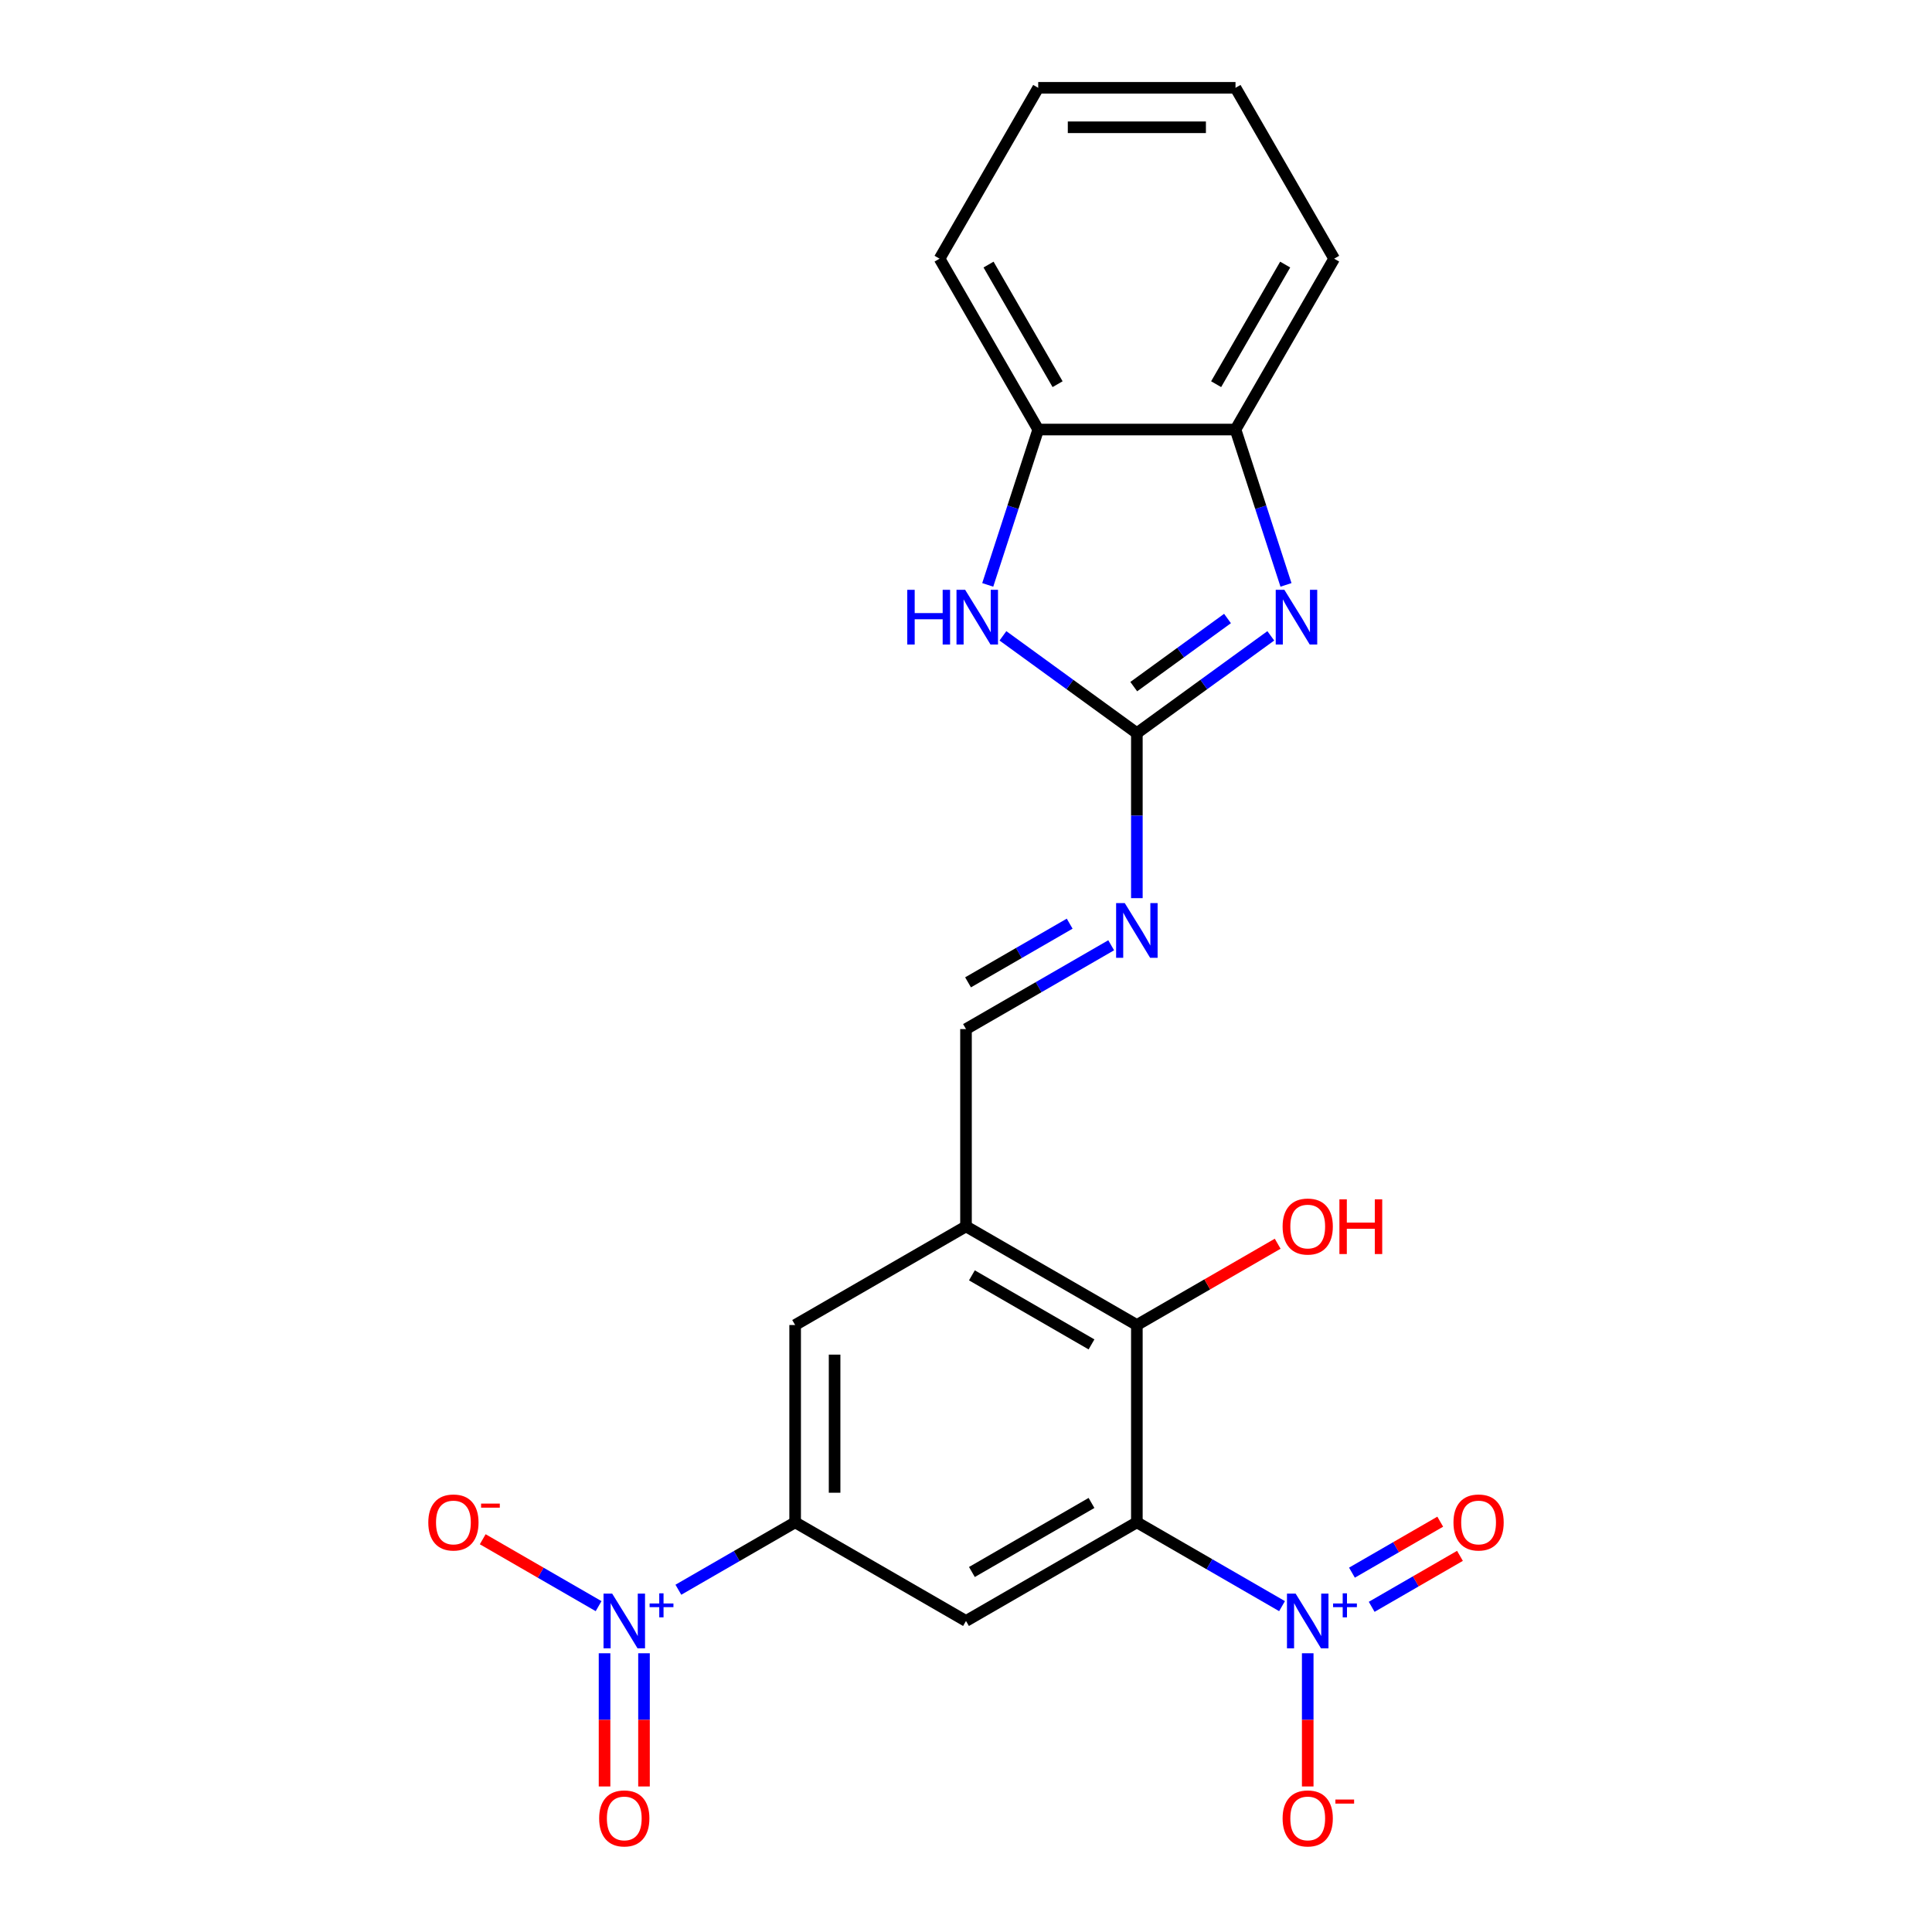 <?xml version='1.0' encoding='iso-8859-1'?>
<svg version='1.1' baseProfile='full'
              xmlns='http://www.w3.org/2000/svg'
                      xmlns:rdkit='http://www.rdkit.org/xml'
                      xmlns:xlink='http://www.w3.org/1999/xlink'
                  xml:space='preserve'
width='1000px' height='1000px' viewBox='0 0 1000 1000'>
<!-- END OF HEADER -->
<rect style='opacity:1.0;fill:#FFFFFF;stroke:none' width='1000' height='1000' x='0' y='0'> </rect>
<path class='bond-0' d='M 588.438,787.952 L 626.01,809.644' style='fill:none;fill-rule:evenodd;stroke:#000000;stroke-width:6px;stroke-linecap:butt;stroke-linejoin:miter;stroke-opacity:1' />
<path class='bond-0' d='M 626.01,809.644 L 663.582,831.336' style='fill:none;fill-rule:evenodd;stroke:#0000FF;stroke-width:6px;stroke-linecap:butt;stroke-linejoin:miter;stroke-opacity:1' />
<path class='bond-4' d='M 588.438,787.952 L 500,839.011' style='fill:none;fill-rule:evenodd;stroke:#000000;stroke-width:6px;stroke-linecap:butt;stroke-linejoin:miter;stroke-opacity:1' />
<path class='bond-4' d='M 564.96,777.923 L 503.054,813.665' style='fill:none;fill-rule:evenodd;stroke:#000000;stroke-width:6px;stroke-linecap:butt;stroke-linejoin:miter;stroke-opacity:1' />
<path class='bond-7' d='M 588.438,787.952 L 588.438,685.832' style='fill:none;fill-rule:evenodd;stroke:#000000;stroke-width:6px;stroke-linecap:butt;stroke-linejoin:miter;stroke-opacity:1' />
<path class='bond-14' d='M 676.875,855.724 L 676.875,890.2' style='fill:none;fill-rule:evenodd;stroke:#0000FF;stroke-width:6px;stroke-linecap:butt;stroke-linejoin:miter;stroke-opacity:1' />
<path class='bond-14' d='M 676.875,890.2 L 676.875,924.675' style='fill:none;fill-rule:evenodd;stroke:#FF0000;stroke-width:6px;stroke-linecap:butt;stroke-linejoin:miter;stroke-opacity:1' />
<path class='bond-16' d='M 709.979,831.69 L 732.827,818.499' style='fill:none;fill-rule:evenodd;stroke:#0000FF;stroke-width:6px;stroke-linecap:butt;stroke-linejoin:miter;stroke-opacity:1' />
<path class='bond-16' d='M 732.827,818.499 L 755.674,805.308' style='fill:none;fill-rule:evenodd;stroke:#FF0000;stroke-width:6px;stroke-linecap:butt;stroke-linejoin:miter;stroke-opacity:1' />
<path class='bond-16' d='M 699.767,814.003 L 722.615,800.812' style='fill:none;fill-rule:evenodd;stroke:#0000FF;stroke-width:6px;stroke-linecap:butt;stroke-linejoin:miter;stroke-opacity:1' />
<path class='bond-16' d='M 722.615,800.812 L 745.462,787.621' style='fill:none;fill-rule:evenodd;stroke:#FF0000;stroke-width:6px;stroke-linecap:butt;stroke-linejoin:miter;stroke-opacity:1' />
<path class='bond-1' d='M 588.438,379.475 L 588.438,422.178' style='fill:none;fill-rule:evenodd;stroke:#000000;stroke-width:6px;stroke-linecap:butt;stroke-linejoin:miter;stroke-opacity:1' />
<path class='bond-1' d='M 588.438,422.178 L 588.438,464.881' style='fill:none;fill-rule:evenodd;stroke:#0000FF;stroke-width:6px;stroke-linecap:butt;stroke-linejoin:miter;stroke-opacity:1' />
<path class='bond-3' d='M 588.438,379.475 L 623.099,354.292' style='fill:none;fill-rule:evenodd;stroke:#000000;stroke-width:6px;stroke-linecap:butt;stroke-linejoin:miter;stroke-opacity:1' />
<path class='bond-3' d='M 623.099,354.292 L 657.761,329.109' style='fill:none;fill-rule:evenodd;stroke:#0000FF;stroke-width:6px;stroke-linecap:butt;stroke-linejoin:miter;stroke-opacity:1' />
<path class='bond-3' d='M 586.831,355.397 L 611.094,337.769' style='fill:none;fill-rule:evenodd;stroke:#000000;stroke-width:6px;stroke-linecap:butt;stroke-linejoin:miter;stroke-opacity:1' />
<path class='bond-3' d='M 611.094,337.769 L 635.358,320.141' style='fill:none;fill-rule:evenodd;stroke:#0000FF;stroke-width:6px;stroke-linecap:butt;stroke-linejoin:miter;stroke-opacity:1' />
<path class='bond-6' d='M 588.438,379.475 L 553.776,354.292' style='fill:none;fill-rule:evenodd;stroke:#000000;stroke-width:6px;stroke-linecap:butt;stroke-linejoin:miter;stroke-opacity:1' />
<path class='bond-6' d='M 553.776,354.292 L 519.115,329.109' style='fill:none;fill-rule:evenodd;stroke:#0000FF;stroke-width:6px;stroke-linecap:butt;stroke-linejoin:miter;stroke-opacity:1' />
<path class='bond-2' d='M 351.122,822.847 L 381.342,805.399' style='fill:none;fill-rule:evenodd;stroke:#0000FF;stroke-width:6px;stroke-linecap:butt;stroke-linejoin:miter;stroke-opacity:1' />
<path class='bond-2' d='M 381.342,805.399 L 411.562,787.952' style='fill:none;fill-rule:evenodd;stroke:#000000;stroke-width:6px;stroke-linecap:butt;stroke-linejoin:miter;stroke-opacity:1' />
<path class='bond-15' d='M 309.832,831.336 L 279.844,814.023' style='fill:none;fill-rule:evenodd;stroke:#0000FF;stroke-width:6px;stroke-linecap:butt;stroke-linejoin:miter;stroke-opacity:1' />
<path class='bond-15' d='M 279.844,814.023 L 249.856,796.709' style='fill:none;fill-rule:evenodd;stroke:#FF0000;stroke-width:6px;stroke-linecap:butt;stroke-linejoin:miter;stroke-opacity:1' />
<path class='bond-17' d='M 312.913,855.724 L 312.913,890.2' style='fill:none;fill-rule:evenodd;stroke:#0000FF;stroke-width:6px;stroke-linecap:butt;stroke-linejoin:miter;stroke-opacity:1' />
<path class='bond-17' d='M 312.913,890.2 L 312.913,924.675' style='fill:none;fill-rule:evenodd;stroke:#FF0000;stroke-width:6px;stroke-linecap:butt;stroke-linejoin:miter;stroke-opacity:1' />
<path class='bond-17' d='M 333.336,855.724 L 333.336,890.2' style='fill:none;fill-rule:evenodd;stroke:#0000FF;stroke-width:6px;stroke-linecap:butt;stroke-linejoin:miter;stroke-opacity:1' />
<path class='bond-17' d='M 333.336,890.2 L 333.336,924.675' style='fill:none;fill-rule:evenodd;stroke:#FF0000;stroke-width:6px;stroke-linecap:butt;stroke-linejoin:miter;stroke-opacity:1' />
<path class='bond-10' d='M 665.623,302.738 L 652.56,262.534' style='fill:none;fill-rule:evenodd;stroke:#0000FF;stroke-width:6px;stroke-linecap:butt;stroke-linejoin:miter;stroke-opacity:1' />
<path class='bond-10' d='M 652.56,262.534 L 639.497,222.33' style='fill:none;fill-rule:evenodd;stroke:#000000;stroke-width:6px;stroke-linecap:butt;stroke-linejoin:miter;stroke-opacity:1' />
<path class='bond-5' d='M 500,839.011 L 411.562,787.952' style='fill:none;fill-rule:evenodd;stroke:#000000;stroke-width:6px;stroke-linecap:butt;stroke-linejoin:miter;stroke-opacity:1' />
<path class='bond-23' d='M 411.562,787.952 L 411.562,685.832' style='fill:none;fill-rule:evenodd;stroke:#000000;stroke-width:6px;stroke-linecap:butt;stroke-linejoin:miter;stroke-opacity:1' />
<path class='bond-23' d='M 431.986,772.634 L 431.986,701.15' style='fill:none;fill-rule:evenodd;stroke:#000000;stroke-width:6px;stroke-linecap:butt;stroke-linejoin:miter;stroke-opacity:1' />
<path class='bond-12' d='M 511.252,302.738 L 524.315,262.534' style='fill:none;fill-rule:evenodd;stroke:#0000FF;stroke-width:6px;stroke-linecap:butt;stroke-linejoin:miter;stroke-opacity:1' />
<path class='bond-12' d='M 524.315,262.534 L 537.378,222.33' style='fill:none;fill-rule:evenodd;stroke:#000000;stroke-width:6px;stroke-linecap:butt;stroke-linejoin:miter;stroke-opacity:1' />
<path class='bond-8' d='M 588.438,685.832 L 500,634.773' style='fill:none;fill-rule:evenodd;stroke:#000000;stroke-width:6px;stroke-linecap:butt;stroke-linejoin:miter;stroke-opacity:1' />
<path class='bond-8' d='M 564.96,695.861 L 503.054,660.119' style='fill:none;fill-rule:evenodd;stroke:#000000;stroke-width:6px;stroke-linecap:butt;stroke-linejoin:miter;stroke-opacity:1' />
<path class='bond-18' d='M 588.438,685.832 L 624.88,664.792' style='fill:none;fill-rule:evenodd;stroke:#000000;stroke-width:6px;stroke-linecap:butt;stroke-linejoin:miter;stroke-opacity:1' />
<path class='bond-18' d='M 624.88,664.792 L 661.322,643.752' style='fill:none;fill-rule:evenodd;stroke:#FF0000;stroke-width:6px;stroke-linecap:butt;stroke-linejoin:miter;stroke-opacity:1' />
<path class='bond-11' d='M 500,634.773 L 411.562,685.832' style='fill:none;fill-rule:evenodd;stroke:#000000;stroke-width:6px;stroke-linecap:butt;stroke-linejoin:miter;stroke-opacity:1' />
<path class='bond-13' d='M 500,634.773 L 500,532.654' style='fill:none;fill-rule:evenodd;stroke:#000000;stroke-width:6px;stroke-linecap:butt;stroke-linejoin:miter;stroke-opacity:1' />
<path class='bond-9' d='M 575.145,489.269 L 537.572,510.961' style='fill:none;fill-rule:evenodd;stroke:#0000FF;stroke-width:6px;stroke-linecap:butt;stroke-linejoin:miter;stroke-opacity:1' />
<path class='bond-9' d='M 537.572,510.961 L 500,532.654' style='fill:none;fill-rule:evenodd;stroke:#000000;stroke-width:6px;stroke-linecap:butt;stroke-linejoin:miter;stroke-opacity:1' />
<path class='bond-9' d='M 553.661,478.089 L 527.36,493.274' style='fill:none;fill-rule:evenodd;stroke:#0000FF;stroke-width:6px;stroke-linecap:butt;stroke-linejoin:miter;stroke-opacity:1' />
<path class='bond-9' d='M 527.36,493.274 L 501.06,508.459' style='fill:none;fill-rule:evenodd;stroke:#000000;stroke-width:6px;stroke-linecap:butt;stroke-linejoin:miter;stroke-opacity:1' />
<path class='bond-19' d='M 639.497,222.33 L 690.557,133.892' style='fill:none;fill-rule:evenodd;stroke:#000000;stroke-width:6px;stroke-linecap:butt;stroke-linejoin:miter;stroke-opacity:1' />
<path class='bond-19' d='M 629.469,198.852 L 665.21,136.946' style='fill:none;fill-rule:evenodd;stroke:#000000;stroke-width:6px;stroke-linecap:butt;stroke-linejoin:miter;stroke-opacity:1' />
<path class='bond-24' d='M 639.497,222.33 L 537.378,222.33' style='fill:none;fill-rule:evenodd;stroke:#000000;stroke-width:6px;stroke-linecap:butt;stroke-linejoin:miter;stroke-opacity:1' />
<path class='bond-20' d='M 537.378,222.33 L 486.319,133.892' style='fill:none;fill-rule:evenodd;stroke:#000000;stroke-width:6px;stroke-linecap:butt;stroke-linejoin:miter;stroke-opacity:1' />
<path class='bond-20' d='M 547.407,198.852 L 511.665,136.946' style='fill:none;fill-rule:evenodd;stroke:#000000;stroke-width:6px;stroke-linecap:butt;stroke-linejoin:miter;stroke-opacity:1' />
<path class='bond-21' d='M 690.557,133.892 L 639.497,45.455' style='fill:none;fill-rule:evenodd;stroke:#000000;stroke-width:6px;stroke-linecap:butt;stroke-linejoin:miter;stroke-opacity:1' />
<path class='bond-22' d='M 486.319,133.892 L 537.378,45.455' style='fill:none;fill-rule:evenodd;stroke:#000000;stroke-width:6px;stroke-linecap:butt;stroke-linejoin:miter;stroke-opacity:1' />
<path class='bond-25' d='M 639.497,45.455 L 537.378,45.455' style='fill:none;fill-rule:evenodd;stroke:#000000;stroke-width:6px;stroke-linecap:butt;stroke-linejoin:miter;stroke-opacity:1' />
<path class='bond-25' d='M 624.179,65.878 L 552.696,65.878' style='fill:none;fill-rule:evenodd;stroke:#000000;stroke-width:6px;stroke-linecap:butt;stroke-linejoin:miter;stroke-opacity:1' />
<path  class='atom-1' d='M 670.615 824.851
L 679.895 839.851
Q 680.815 841.331, 682.295 844.011
Q 683.775 846.691, 683.855 846.851
L 683.855 824.851
L 687.615 824.851
L 687.615 853.171
L 683.735 853.171
L 673.775 836.771
Q 672.615 834.851, 671.375 832.651
Q 670.175 830.451, 669.815 829.771
L 669.815 853.171
L 666.135 853.171
L 666.135 824.851
L 670.615 824.851
' fill='#0000FF'/>
<path  class='atom-1' d='M 689.991 829.956
L 694.981 829.956
L 694.981 824.702
L 697.199 824.702
L 697.199 829.956
L 702.32 829.956
L 702.32 831.857
L 697.199 831.857
L 697.199 837.137
L 694.981 837.137
L 694.981 831.857
L 689.991 831.857
L 689.991 829.956
' fill='#0000FF'/>
<path  class='atom-3' d='M 316.865 824.851
L 326.145 839.851
Q 327.065 841.331, 328.545 844.011
Q 330.025 846.691, 330.105 846.851
L 330.105 824.851
L 333.865 824.851
L 333.865 853.171
L 329.985 853.171
L 320.025 836.771
Q 318.865 834.851, 317.625 832.651
Q 316.425 830.451, 316.065 829.771
L 316.065 853.171
L 312.385 853.171
L 312.385 824.851
L 316.865 824.851
' fill='#0000FF'/>
<path  class='atom-3' d='M 336.241 829.956
L 341.23 829.956
L 341.23 824.702
L 343.448 824.702
L 343.448 829.956
L 348.569 829.956
L 348.569 831.857
L 343.448 831.857
L 343.448 837.137
L 341.23 837.137
L 341.23 831.857
L 336.241 831.857
L 336.241 829.956
' fill='#0000FF'/>
<path  class='atom-4' d='M 664.794 305.291
L 674.074 320.291
Q 674.994 321.771, 676.474 324.451
Q 677.954 327.131, 678.034 327.291
L 678.034 305.291
L 681.794 305.291
L 681.794 333.611
L 677.914 333.611
L 667.954 317.211
Q 666.794 315.291, 665.554 313.091
Q 664.354 310.891, 663.994 310.211
L 663.994 333.611
L 660.314 333.611
L 660.314 305.291
L 664.794 305.291
' fill='#0000FF'/>
<path  class='atom-7' d='M 469.602 305.291
L 473.442 305.291
L 473.442 317.331
L 487.922 317.331
L 487.922 305.291
L 491.762 305.291
L 491.762 333.611
L 487.922 333.611
L 487.922 320.531
L 473.442 320.531
L 473.442 333.611
L 469.602 333.611
L 469.602 305.291
' fill='#0000FF'/>
<path  class='atom-7' d='M 499.562 305.291
L 508.842 320.291
Q 509.762 321.771, 511.242 324.451
Q 512.722 327.131, 512.802 327.291
L 512.802 305.291
L 516.562 305.291
L 516.562 333.611
L 512.682 333.611
L 502.722 317.211
Q 501.562 315.291, 500.322 313.091
Q 499.122 310.891, 498.762 310.211
L 498.762 333.611
L 495.082 333.611
L 495.082 305.291
L 499.562 305.291
' fill='#0000FF'/>
<path  class='atom-10' d='M 582.178 467.434
L 591.458 482.434
Q 592.378 483.914, 593.858 486.594
Q 595.338 489.274, 595.418 489.434
L 595.418 467.434
L 599.178 467.434
L 599.178 495.754
L 595.298 495.754
L 585.338 479.354
Q 584.178 477.434, 582.938 475.234
Q 581.738 473.034, 581.378 472.354
L 581.378 495.754
L 577.698 495.754
L 577.698 467.434
L 582.178 467.434
' fill='#0000FF'/>
<path  class='atom-15' d='M 663.875 941.21
Q 663.875 934.41, 667.235 930.61
Q 670.595 926.81, 676.875 926.81
Q 683.155 926.81, 686.515 930.61
Q 689.875 934.41, 689.875 941.21
Q 689.875 948.09, 686.475 952.01
Q 683.075 955.89, 676.875 955.89
Q 670.635 955.89, 667.235 952.01
Q 663.875 948.13, 663.875 941.21
M 676.875 952.69
Q 681.195 952.69, 683.515 949.81
Q 685.875 946.89, 685.875 941.21
Q 685.875 935.65, 683.515 932.85
Q 681.195 930.01, 676.875 930.01
Q 672.555 930.01, 670.195 932.81
Q 667.875 935.61, 667.875 941.21
Q 667.875 946.93, 670.195 949.81
Q 672.555 952.69, 676.875 952.69
' fill='#FF0000'/>
<path  class='atom-15' d='M 691.195 931.433
L 700.884 931.433
L 700.884 933.545
L 691.195 933.545
L 691.195 931.433
' fill='#FF0000'/>
<path  class='atom-16' d='M 221.687 788.032
Q 221.687 781.232, 225.047 777.432
Q 228.407 773.632, 234.687 773.632
Q 240.967 773.632, 244.327 777.432
Q 247.687 781.232, 247.687 788.032
Q 247.687 794.912, 244.287 798.832
Q 240.887 802.712, 234.687 802.712
Q 228.447 802.712, 225.047 798.832
Q 221.687 794.952, 221.687 788.032
M 234.687 799.512
Q 239.007 799.512, 241.327 796.632
Q 243.687 793.712, 243.687 788.032
Q 243.687 782.472, 241.327 779.672
Q 239.007 776.832, 234.687 776.832
Q 230.367 776.832, 228.007 779.632
Q 225.687 782.432, 225.687 788.032
Q 225.687 793.752, 228.007 796.632
Q 230.367 799.512, 234.687 799.512
' fill='#FF0000'/>
<path  class='atom-16' d='M 249.007 778.254
L 258.696 778.254
L 258.696 780.366
L 249.007 780.366
L 249.007 778.254
' fill='#FF0000'/>
<path  class='atom-17' d='M 752.313 788.032
Q 752.313 781.232, 755.673 777.432
Q 759.033 773.632, 765.313 773.632
Q 771.593 773.632, 774.953 777.432
Q 778.313 781.232, 778.313 788.032
Q 778.313 794.912, 774.913 798.832
Q 771.513 802.712, 765.313 802.712
Q 759.073 802.712, 755.673 798.832
Q 752.313 794.952, 752.313 788.032
M 765.313 799.512
Q 769.633 799.512, 771.953 796.632
Q 774.313 793.712, 774.313 788.032
Q 774.313 782.472, 771.953 779.672
Q 769.633 776.832, 765.313 776.832
Q 760.993 776.832, 758.633 779.632
Q 756.313 782.432, 756.313 788.032
Q 756.313 793.752, 758.633 796.632
Q 760.993 799.512, 765.313 799.512
' fill='#FF0000'/>
<path  class='atom-18' d='M 310.125 941.21
Q 310.125 934.41, 313.485 930.61
Q 316.845 926.81, 323.125 926.81
Q 329.405 926.81, 332.765 930.61
Q 336.125 934.41, 336.125 941.21
Q 336.125 948.09, 332.725 952.01
Q 329.325 955.89, 323.125 955.89
Q 316.885 955.89, 313.485 952.01
Q 310.125 948.13, 310.125 941.21
M 323.125 952.69
Q 327.445 952.69, 329.765 949.81
Q 332.125 946.89, 332.125 941.21
Q 332.125 935.65, 329.765 932.85
Q 327.445 930.01, 323.125 930.01
Q 318.805 930.01, 316.445 932.81
Q 314.125 935.61, 314.125 941.21
Q 314.125 946.93, 316.445 949.81
Q 318.805 952.69, 323.125 952.69
' fill='#FF0000'/>
<path  class='atom-19' d='M 663.875 634.853
Q 663.875 628.053, 667.235 624.253
Q 670.595 620.453, 676.875 620.453
Q 683.155 620.453, 686.515 624.253
Q 689.875 628.053, 689.875 634.853
Q 689.875 641.733, 686.475 645.653
Q 683.075 649.533, 676.875 649.533
Q 670.635 649.533, 667.235 645.653
Q 663.875 641.773, 663.875 634.853
M 676.875 646.333
Q 681.195 646.333, 683.515 643.453
Q 685.875 640.533, 685.875 634.853
Q 685.875 629.293, 683.515 626.493
Q 681.195 623.653, 676.875 623.653
Q 672.555 623.653, 670.195 626.453
Q 667.875 629.253, 667.875 634.853
Q 667.875 640.573, 670.195 643.453
Q 672.555 646.333, 676.875 646.333
' fill='#FF0000'/>
<path  class='atom-19' d='M 693.275 620.773
L 697.115 620.773
L 697.115 632.813
L 711.595 632.813
L 711.595 620.773
L 715.435 620.773
L 715.435 649.093
L 711.595 649.093
L 711.595 636.013
L 697.115 636.013
L 697.115 649.093
L 693.275 649.093
L 693.275 620.773
' fill='#FF0000'/>
</svg>
